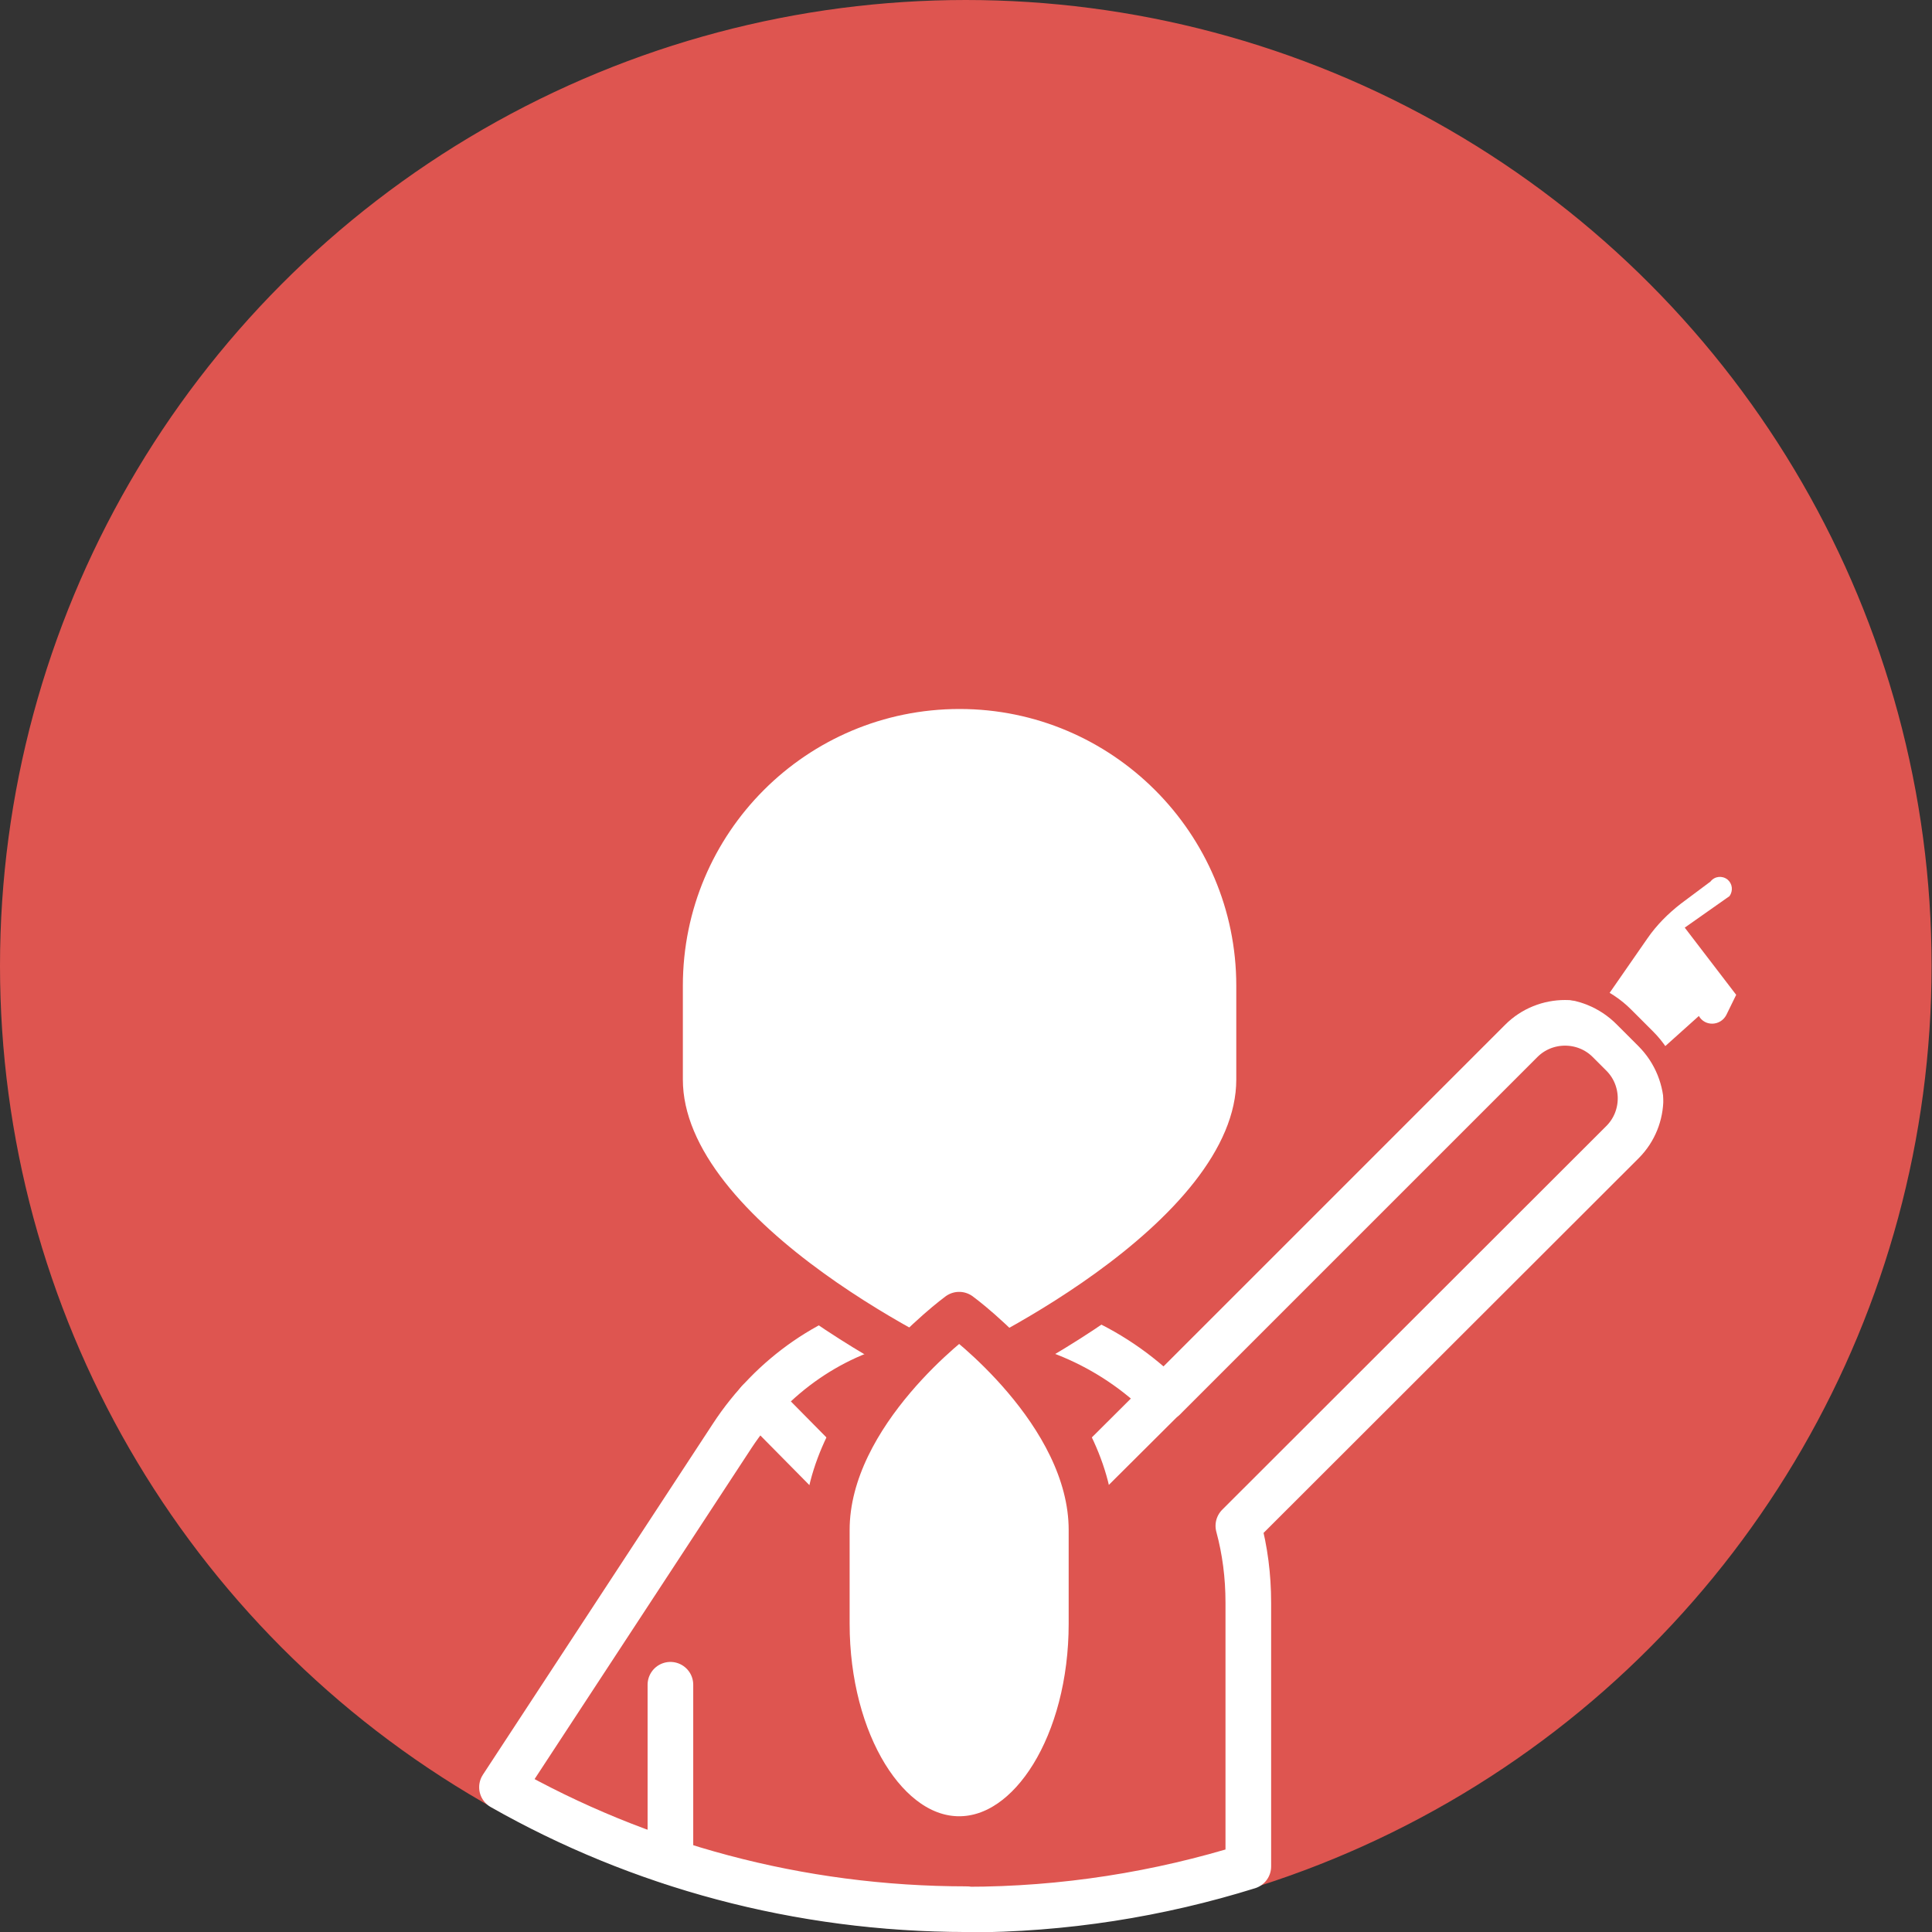 <?xml version="1.0" encoding="UTF-8" standalone="no"?>
<svg
   xmlns:dc="http://purl.org/dc/elements/1.1/"
   xmlns:cc="http://creativecommons.org/ns#"
   xmlns:rdf="http://www.w3.org/1999/02/22-rdf-syntax-ns#"
   xmlns:svg="http://www.w3.org/2000/svg"
   xmlns="http://www.w3.org/2000/svg"
   xmlns:sodipodi="http://sodipodi.sourceforge.net/DTD/sodipodi-0.dtd"
   xmlns:inkscape="http://www.inkscape.org/namespaces/inkscape"
   id="Layer_1"
   viewBox="0 0 465.7 465.7"
   version="1.1"
   inkscape:version="0.91 r13725"
   sodipodi:docname="logo.svg"
   inkscape:export-filename="C:\Projects\Socialism\wordpress\wp-content\themes\socialism\img\logo-menu.png"
   inkscape:export-xdpi="9.6607876"
   inkscape:export-ydpi="9.6607876">
  <rect x="0" y="0" width="465.7" height="465.7" fill="#333333" stroke="none"/>
  <defs
     id="defs25" />
  <sodipodi:namedview
     pagecolor="#ffffff"
     bordercolor="#666666"
     borderopacity="1"
     objecttolerance="10"
     gridtolerance="10"
     guidetolerance="10"
     inkscape:pageopacity="0"
     inkscape:pageshadow="2"
     inkscape:window-width="1920"
     inkscape:window-height="1017"
     id="namedview23"
     showgrid="false"
     inkscape:zoom="0.506764"
     inkscape:cx="-12.826483"
     inkscape:cy="232.85001"
     inkscape:window-x="-4"
     inkscape:window-y="-4"
     inkscape:window-maximized="1"
     inkscape:current-layer="XMLID_306_" />
  <style
     id="style3">.st0{fill:#DE5550;stroke:#DE5550;stroke-width:11;stroke-miterlimit:10;} .st1{fill:#FFFFFF;} .st2{fill:#DE5550;stroke:#FFFFFF;stroke-width:11;stroke-linecap:round;stroke-linejoin:round;stroke-miterlimit:10;} .st3{fill:none;stroke:#DE5550;stroke-width:5;stroke-linecap:round;stroke-linejoin:round;stroke-miterlimit:10;} .st4{display:none;fill:#FFFFFF;stroke:#FFFFFF;stroke-width:11;stroke-linecap:round;stroke-linejoin:round;stroke-miterlimit:10;} .st5{display:none;fill:#DE5550;stroke:#FFFFFF;stroke-width:11;stroke-linecap:round;stroke-linejoin:round;stroke-miterlimit:10;} .st6{fill:none;stroke:#FFFFFF;stroke-width:11;stroke-linecap:round;stroke-linejoin:round;stroke-miterlimit:10;} .st7{fill:#FFFFFF;stroke:#DE5550;stroke-width:11;stroke-linecap:round;stroke-linejoin:round;stroke-miterlimit:10;}</style>
  <g
     id="XMLID_306_">
    <circle
       id="XMLID_322_"
       class="st0"
       cx="232.8"
       cy="232.8"
       r="227.3" />
    <g
       id="XMLID_307_">
      <g
         id="ruka_2_">
        <path
           id="XMLID_321_"
           class="st1"
           d="M395.9 257.1l13.6-12.2c1.5 2.6 5.2 2.4 6.6-.2l2.4-4.9-12.4-16.2 10.8-7.6c.9-1.3.7-3-.5-4-1.3-1-3.1-.8-4.1.5l-7.1 5.3c-3.1 2.4-5.9 5.2-8.1 8.4l-13.6 19.6" />
        <path
           id="XMLID_320_"
           class="st1"
           d="M412.6 232.1l-5.5 1.2" />
        <path
           id="XMLID_319_"
           class="st1"
           d="M416 236.4l-4.7 1" />
        <path
           id="XMLID_318_"
           class="st1"
           d="M409.5 244.9l1.5-1.3" />
        <path
           id="XMLID_317_"
           class="st1"
           d="M409.2 227.6l-6.4 1.4" />
      </g>
      <path
         id="XMLID_316_"
         class="st2"
         d="M233.1 460.2c-40.7 0-79-10.6-112.1-29.4l55.5-84.7c9.5-14.5 24.3-24.9 41.2-28.2 4.4-.9 8.9-1.3 13.6-1.3 19.2 0 36.7 7.8 49.3 20.4l86.1-86.1c5.8-5.8 15.3-5.8 21.1 0l3.3 3.3c5.8 5.8 5.8 15.3 0 21.1l-92.6 92.5c1.6 5.9 2.4 12.1 2.4 18.5v63.6c-21.5 6.7-44.4 10.4-68.1 10.4" />
      <path
         id="XMLID_315_"
         class="st3"
         d="M396.7 283.8c9.2-9.2 9.2-24.2 0-33.4l-5.3-5.3c-9.2-9.2-24.2-9.2-33.4 0" />
      <path
         id="XMLID_314_"
         class="st4"
         d="M168.9 242.4c0-34.4 27.9-62.4 62.4-62.4s62.4 27.9 62.4 62.4v27.1c0 34.4-27.9 62.4-62.4 62.4s-62.4-27.9-62.4-62.4v-27.1z" />
      <path
         id="XMLID_313_"
         class="st5"
         d="M231.3 314.7c-27.5 0-44.7 15.5-49.1 20-.7.7-.6 1.7 0 2.4l48.7 49.4 50.7-50.7c-.1 0-18.1-21.2-50.3-21.1z" />
      <path
         id="XMLID_312_"
         class="st6"
         d="M182.9 337.8l48 48.6 49.6-49.4" />
      <g
         id="XMLID_309_">
        <path
           id="XMLID_311_"
           class="st7"
           d="M231.3 165.4c-39.9 0-72.2 32.3-72.2 72.2v22.6c0 39.9 72.2 72.2 72.2 72.2s72.2-32.3 72.2-72.2v-22.6c0-39.8-32.4-72.2-72.2-72.2z" />
        <path
           id="XMLID_310_"
           class="st7"
           d="M199.3 368.8v22.6c0 28.6 14.3 51.9 31.9 51.9s31.9-23.2 31.9-51.9v-22.6c0-28.6-31.9-51.9-31.9-51.9s-31.9 23.3-31.9 51.9z" />
      </g>
      <path
         id="XMLID_308_"
         class="st2"
         d="M161.6 406.1v42.6" />
    </g>
  </g>
</svg>
